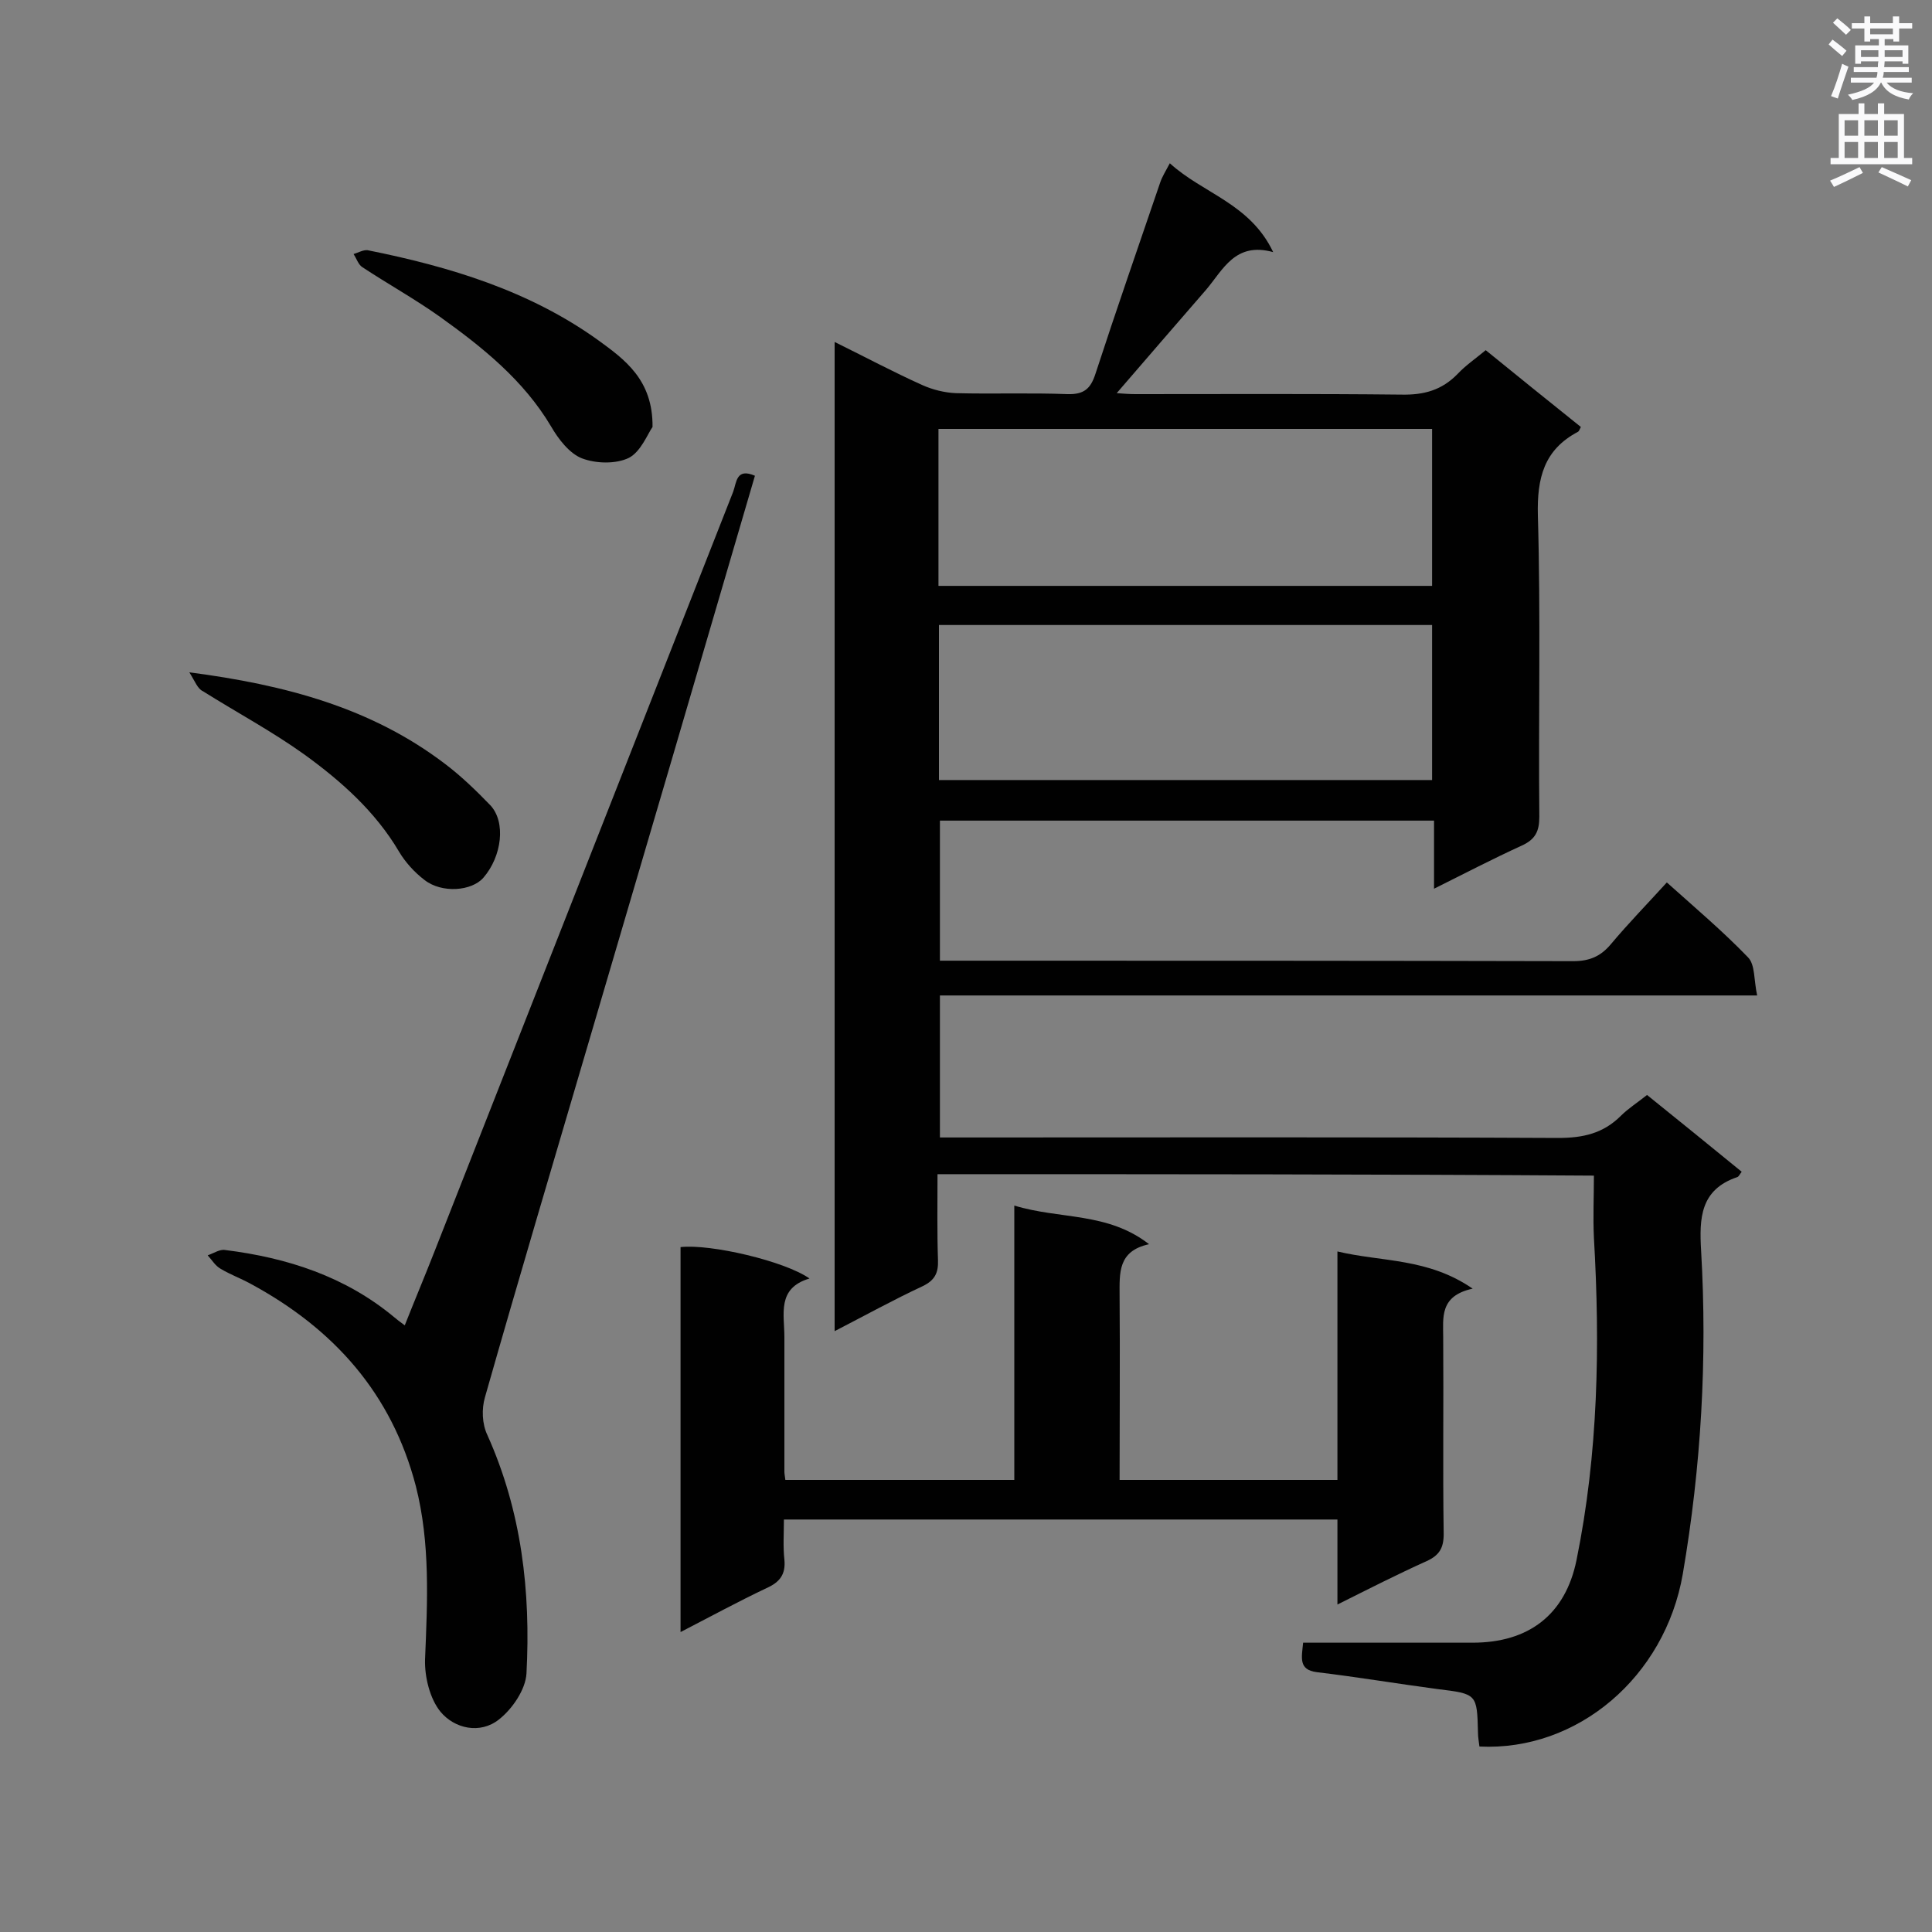 <svg enable-background="new 0 0 400 400" viewBox="0 0 400 400" xmlns="http://www.w3.org/2000/svg"><rect x="0" y="0" width="400" height="400" fill="#808080" stroke="none"/><g fill="#010101"><path d="m194.1 243.1c0 6.2-.1 12 .1 17.8.1 2.7-.7 4.2-3.2 5.4-6 2.8-11.8 6-18.2 9.3 0-68.5 0-136.3 0-204.8 6.3 3.1 12.1 6.2 18.1 8.9 2.2 1 4.7 1.6 7 1.7 7.7.2 15.4-.1 23.1.2 3.4.1 4.8-1.1 5.8-4.2 4.3-13.2 8.9-26.4 13.4-39.6.4-1.2 1.1-2.3 2-4 6.9 6.3 16.6 8.3 21.4 18.4-7.9-2.2-10.4 3.7-13.9 7.8-6.1 7-12.1 14-18.5 21.4 1.4.1 2.6.2 3.9.2 18.3 0 36.7-.1 55 .1 4.7.1 8.4-.9 11.7-4.3 1.6-1.7 3.5-3 5.8-4.9 6.5 5.3 13.1 10.6 19.7 15.9-.3.6-.4.9-.6 1-7 3.7-8.5 9.5-8.3 17.3.6 20.8.1 41.6.3 62.4 0 3-.8 4.7-3.7 6-5.9 2.7-11.7 5.7-18.1 8.9 0-5 0-9.5 0-14.1-34.3 0-68.1 0-102.3 0v29h5c42 0 84.1 0 126.1.1 3.4 0 5.7-1 7.8-3.5 3.6-4.3 7.6-8.4 11.6-12.8 5.8 5.2 11.6 10.1 16.8 15.5 1.5 1.5 1.2 4.7 1.9 7.9-56.9 0-112.9 0-169.2 0v29.4h5c41 0 82-.1 123 .1 5.1 0 9.3-.9 13-4.6 1.5-1.5 3.4-2.7 5.4-4.3 6.6 5.3 13.1 10.6 19.6 15.9-.4.5-.6 1-.9 1.1-7.7 2.6-7.9 8.5-7.5 15.3 1.3 22.4 0 44.7-3.8 66.9-3.7 21.3-21.8 36.7-42.1 35.7-.1-.9-.3-1.9-.3-2.9-.2-8-.2-8-8.4-9-8.3-1.1-16.6-2.5-25-3.5-3.8-.5-3.1-3-2.8-6.1h4.6 30.5c11.6 0 19.2-5.8 21.5-17.1 4.5-22.1 4.9-44.4 3.6-66.8-.2-4.2 0-8.4 0-12.8-45.6-.3-90.4-.3-135.9-.3zm102.4-154.3c-34.3 0-68.2 0-102.2 0v32.5h102.2c0-10.9 0-21.5 0-32.5zm0 40.6c-34.3 0-68.1 0-102.1 0v32.1h102.1c0-10.9 0-21.3 0-32.1z"/><path d="m304.9 266.8c-6.9 1.5-6.1 6-6.1 10.2.1 13.5-.1 27.1.1 40.6 0 2.9-.9 4.4-3.5 5.6-6 2.7-11.9 5.7-18.5 9 0-6.2 0-11.8 0-17.6-38.3 0-76.2 0-114.6 0 0 2.9-.2 5.6.1 8.3.3 3.1-1 4.7-3.7 5.9-5.9 2.8-11.6 5.9-17.8 9.1 0-27 0-53.3 0-79.7 6.2-.7 21.6 2.9 26.7 6.5-6.8 2-5.2 7.4-5.2 12.1v27.9c0 .4.1.9.2 1.7h47.4c0-18.6 0-37.2 0-56.8 9.5 2.9 19.3 1.3 27.9 8-6.5 1.4-6.1 6-6.1 10.6.1 12.6 0 25.3 0 38.2h45.1c0-15.5 0-31 0-47.3 9.2 2.2 18.7 1.3 28 7.7z"/><path d="m156.3 98.5c-11.5 39.3-22.9 78.2-34.4 117.2-7.2 24.5-14.5 49-21.5 73.6-.7 2.4-.6 5.5.5 7.8 7.1 15.8 9 32.4 8.1 49.4-.2 3.3-2.9 7.3-5.7 9.5-3.9 3.1-9.2 1.9-12.1-1.6-2.2-2.7-3.3-7.2-3.2-10.8.5-12.1 1.1-24.1-1.9-35.9-5-19.2-17-32.6-34.2-41.9-2-1.1-4.2-1.9-6.2-3.1-1.1-.6-1.8-1.8-2.7-2.8 1.2-.4 2.5-1.3 3.6-1.1 12.9 1.6 24.9 5.5 35 13.9.6.5 1.1.9 2.2 1.7 2.1-5.3 4.2-10.3 6.2-15.4 20.6-52.4 41.2-104.8 61.8-157.2.7-1.9.6-5 4.5-3.3z"/><path d="m39.2 139.2c20 2.6 37.8 7.4 53 19 3.3 2.5 6.4 5.5 9.3 8.5 3.3 3.5 2.4 10.6-1.4 15-2.4 2.8-8.6 3.3-12.2.5-2.1-1.6-4-3.7-5.3-5.9-4.9-8.3-12-14.6-19.6-20.1-6.7-4.8-14-8.7-21-13.1-1.1-.5-1.6-2-2.8-3.9z"/><path d="m135.1 88.4c-1 1.4-2.4 5.1-4.9 6.4-2.7 1.3-6.8 1.2-9.7.1-2.6-1-4.9-4-6.4-6.6-5.7-9.6-14.2-16.4-23-22.7-5.2-3.7-10.8-6.8-16.1-10.3-.8-.5-1.2-1.8-1.8-2.7 1-.3 2-.9 2.9-.8 17 3.4 33.5 8.4 47.7 18.6 5.5 4 11.4 8.2 11.3 18z"/></g><path d="m378.6 9.2.8-1c.9.7 1.9 1.4 2.9 2.3l-.9 1.1c-1.1-.9-2-1.7-2.8-2.4zm.5 10.7c.9-2.1 1.6-4.3 2.3-6.7.4.2.8.4 1.3.6-.7 2.1-1.5 4.3-2.2 6.6zm.4-15.2.9-.9c1 .8 2 1.6 2.8 2.4l-1 1c-1-.9-1.9-1.8-2.7-2.5zm12.5-1.3h1.2v1.4h2.7v1.1h-2.7v2.7h-1.2v-.5h-1.8v1.3h4.9v3.8h-1.2v-.5h-3.7c0 .4-.1.9-.1 1.2h5.1v1h-5.2c0 .5-.1.9-.2 1.2h6v1h-5.2c1.1 1.3 2.9 2 5.5 2.2-.4.4-.7.8-.9 1.3-2.9-.5-4.8-1.6-5.7-3.5h-.1c-.8 1.7-2.7 2.9-5.9 3.6-.2-.4-.6-.8-.9-1.1 2.8-.6 4.6-1.4 5.4-2.5h-4.8v-1h5.3c.1-.3.2-.7.2-1.2h-4.9v-1h5c0-.4 0-.8.1-1.2h-3.6v.5h-1.2v-3.8h4.9v-1.3h-1.8v.5h-1.2v-2.7h-2.6v-1.1h2.6v-1.4h1.2v1.4h4.7v-1.4zm-6.7 8.4h3.6c0-.4 0-.9 0-1.4h-3.6zm1.9-4.7h4.7v-1.2h-4.7zm6.7 3.3h-3.7v1.4h3.7z" fill="#fafafb"/><path d="m384.7 21.4h1.3v2.2h2.8v-2.2h1.3v2.2h4.1v9.1h1.7v1.3h-16.9v-1.3h1.7v-9.1h4.1v-2.2zm.3 13.2.7 1.2c-1.8.9-3.8 1.9-6 2.9-.2-.4-.5-.8-.8-1.3 2.4-1 4.4-2 6.1-2.8zm-3.1-6.5h2.8v-3.2h-2.8zm0 4.6h2.8v-3.3h-2.8zm4.1-4.6h2.8v-3.2h-2.8zm0 4.6h2.8v-3.3h-2.8zm3.6 1.9c2.1.9 4.1 1.8 6.1 2.7l-.7 1.3c-2.2-1.1-4.2-2-6.1-2.9zm3.3-9.7h-2.8v3.2h2.8zm-2.8 7.8h2.8v-3.3h-2.8z" fill="#fafafb"/></svg>